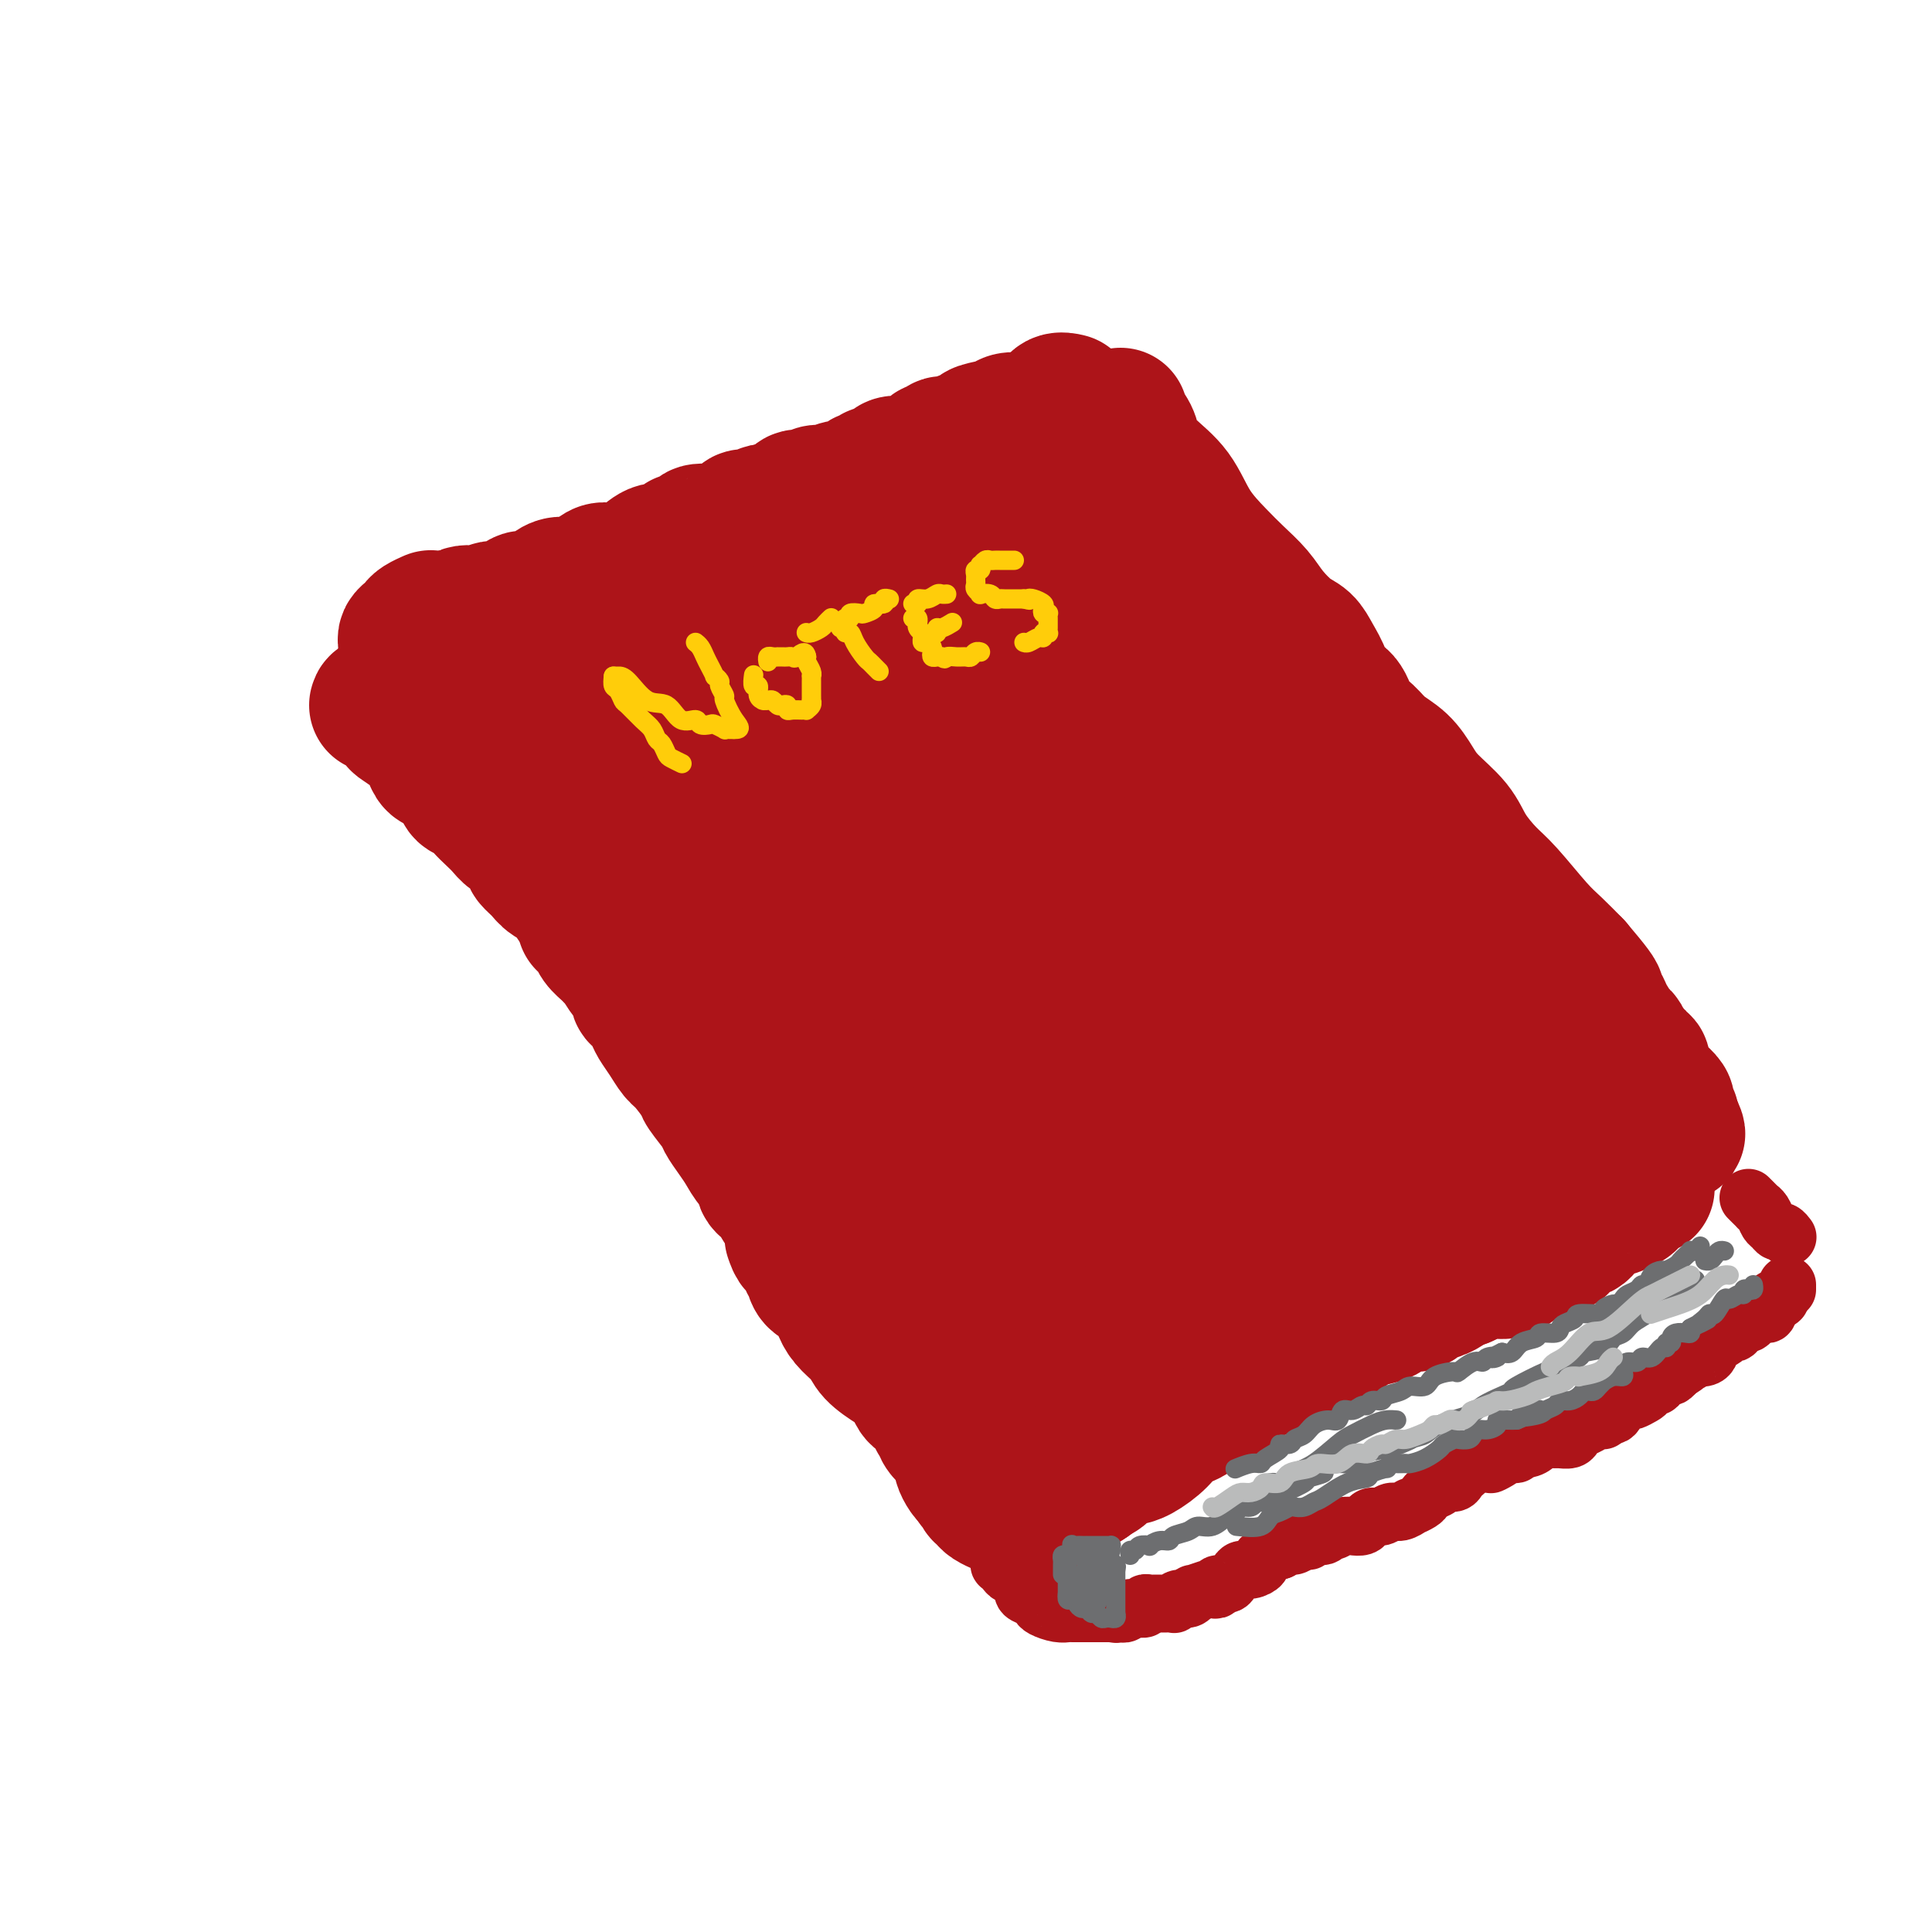 <svg viewBox='0 0 400 400' version='1.1' xmlns='http://www.w3.org/2000/svg' xmlns:xlink='http://www.w3.org/1999/xlink'><g fill='none' stroke='rgb(173,20,25)' stroke-width='28' stroke-linecap='round' stroke-linejoin='round'><path d='M78,146c0.085,-0.328 0.169,-0.657 1,0c0.831,0.657 2.407,2.299 3,3c0.593,0.701 0.202,0.462 1,1c0.798,0.538 2.785,1.852 4,3c1.215,1.148 1.659,2.129 2,3c0.341,0.871 0.581,1.633 1,2c0.419,0.367 1.018,0.339 2,1c0.982,0.661 2.346,2.011 3,3c0.654,0.989 0.598,1.616 1,2c0.402,0.384 1.261,0.526 2,1c0.739,0.474 1.357,1.282 2,2c0.643,0.718 1.311,1.348 2,2c0.689,0.652 1.398,1.326 2,2c0.602,0.674 1.096,1.349 2,2c0.904,0.651 2.219,1.277 3,2c0.781,0.723 1.027,1.542 1,2c-0.027,0.458 -0.328,0.554 0,1c0.328,0.446 1.286,1.242 2,2c0.714,0.758 1.183,1.477 2,2c0.817,0.523 1.980,0.849 3,2c1.020,1.151 1.897,3.127 3,4c1.103,0.873 2.434,0.643 3,1c0.566,0.357 0.368,1.302 1,2c0.632,0.698 2.093,1.149 3,2c0.907,0.851 1.259,2.100 2,3c0.741,0.900 1.870,1.450 3,2'/><path d='M132,198c8.778,8.729 3.723,4.551 2,3c-1.723,-1.551 -0.114,-0.475 1,1c1.114,1.475 1.734,3.347 2,4c0.266,0.653 0.177,0.085 1,1c0.823,0.915 2.556,3.313 3,4c0.444,0.687 -0.403,-0.336 0,0c0.403,0.336 2.055,2.030 3,3c0.945,0.970 1.183,1.216 2,2c0.817,0.784 2.211,2.107 3,3c0.789,0.893 0.971,1.356 1,2c0.029,0.644 -0.094,1.470 0,2c0.094,0.530 0.406,0.766 1,1c0.594,0.234 1.472,0.466 2,1c0.528,0.534 0.708,1.369 1,2c0.292,0.631 0.698,1.059 1,2c0.302,0.941 0.501,2.397 1,3c0.499,0.603 1.300,0.354 2,1c0.700,0.646 1.300,2.186 2,3c0.700,0.814 1.501,0.903 2,1c0.499,0.097 0.697,0.202 1,1c0.303,0.798 0.711,2.289 1,3c0.289,0.711 0.458,0.642 1,1c0.542,0.358 1.457,1.144 2,2c0.543,0.856 0.716,1.784 1,2c0.284,0.216 0.680,-0.280 1,0c0.320,0.280 0.564,1.335 1,2c0.436,0.665 1.065,0.941 2,2c0.935,1.059 2.175,2.900 3,4c0.825,1.100 1.236,1.457 2,2c0.764,0.543 1.882,1.271 3,2'/><path d='M180,258c8.009,9.883 4.031,4.589 3,3c-1.031,-1.589 0.887,0.526 2,2c1.113,1.474 1.423,2.308 2,3c0.577,0.692 1.423,1.244 2,2c0.577,0.756 0.887,1.718 1,2c0.113,0.282 0.031,-0.116 0,0c-0.031,0.116 -0.009,0.748 0,1c0.009,0.252 0.004,0.126 0,0'/><path d='M84,138c0.000,-0.295 0.000,-0.590 0,-1c-0.000,-0.410 -0.001,-0.936 0,-1c0.001,-0.064 0.003,0.334 0,0c-0.003,-0.334 -0.012,-1.399 0,-2c0.012,-0.601 0.043,-0.738 0,-1c-0.043,-0.262 -0.162,-0.648 0,-1c0.162,-0.352 0.604,-0.669 1,-1c0.396,-0.331 0.745,-0.676 1,-1c0.255,-0.324 0.415,-0.626 1,-1c0.585,-0.374 1.596,-0.821 2,-1c0.404,-0.179 0.202,-0.089 0,0'/><path d='M93,130c0.310,-0.486 0.620,-0.972 1,-1c0.380,-0.028 0.828,0.401 1,0c0.172,-0.401 0.066,-1.632 1,-2c0.934,-0.368 2.906,0.126 4,0c1.094,-0.126 1.309,-0.874 2,-1c0.691,-0.126 1.858,0.370 3,0c1.142,-0.370 2.259,-1.606 3,-2c0.741,-0.394 1.106,0.054 2,0c0.894,-0.054 2.316,-0.609 3,-1c0.684,-0.391 0.630,-0.616 1,-1c0.370,-0.384 1.166,-0.925 2,-1c0.834,-0.075 1.708,0.316 3,0c1.292,-0.316 3.003,-1.340 4,-2c0.997,-0.660 1.281,-0.955 2,-1c0.719,-0.045 1.873,0.162 3,0c1.127,-0.162 2.228,-0.692 3,-1c0.772,-0.308 1.214,-0.393 2,-1c0.786,-0.607 1.917,-1.734 3,-2c1.083,-0.266 2.119,0.331 3,0c0.881,-0.331 1.609,-1.591 2,-2c0.391,-0.409 0.446,0.031 1,0c0.554,-0.031 1.605,-0.533 2,-1c0.395,-0.467 0.132,-0.900 1,-1c0.868,-0.100 2.865,0.132 4,0c1.135,-0.132 1.407,-0.627 2,-1c0.593,-0.373 1.507,-0.622 2,-1c0.493,-0.378 0.565,-0.885 1,-1c0.435,-0.115 1.232,0.161 2,0c0.768,-0.161 1.505,-0.760 2,-1c0.495,-0.240 0.747,-0.120 1,0'/><path d='M159,106c10.855,-3.973 4.992,-1.906 3,-1c-1.992,0.906 -0.112,0.650 1,0c1.112,-0.650 1.457,-1.695 2,-2c0.543,-0.305 1.286,0.129 2,0c0.714,-0.129 1.399,-0.822 2,-1c0.601,-0.178 1.117,0.158 2,0c0.883,-0.158 2.135,-0.812 3,-1c0.865,-0.188 1.345,0.089 2,0c0.655,-0.089 1.484,-0.545 2,-1c0.516,-0.455 0.720,-0.909 1,-1c0.280,-0.091 0.638,0.182 1,0c0.362,-0.182 0.730,-0.820 1,-1c0.270,-0.180 0.444,0.096 1,0c0.556,-0.096 1.496,-0.565 2,-1c0.504,-0.435 0.573,-0.837 1,-1c0.427,-0.163 1.214,-0.086 2,0c0.786,0.086 1.573,0.182 2,0c0.427,-0.182 0.496,-0.641 1,-1c0.504,-0.359 1.443,-0.618 2,-1c0.557,-0.382 0.730,-0.886 1,-1c0.270,-0.114 0.636,0.162 1,0c0.364,-0.162 0.726,-0.760 1,-1c0.274,-0.240 0.459,-0.120 1,0c0.541,0.120 1.437,0.239 2,0c0.563,-0.239 0.791,-0.837 1,-1c0.209,-0.163 0.397,0.110 1,0c0.603,-0.110 1.620,-0.604 2,-1c0.380,-0.396 0.122,-0.694 1,-1c0.878,-0.306 2.890,-0.621 4,-1c1.110,-0.379 1.317,-0.823 2,-1c0.683,-0.177 1.841,-0.089 3,0'/><path d='M212,87c8.781,-3.138 4.234,-1.482 3,-1c-1.234,0.482 0.844,-0.211 2,-1c1.156,-0.789 1.388,-1.674 2,-2c0.612,-0.326 1.603,-0.093 2,0c0.397,0.093 0.198,0.047 0,0'/><path d='M193,269c-0.104,0.270 -0.209,0.541 0,1c0.209,0.459 0.730,1.108 1,2c0.270,0.892 0.288,2.027 1,3c0.712,0.973 2.119,1.782 3,3c0.881,1.218 1.235,2.843 2,4c0.765,1.157 1.942,1.845 3,3c1.058,1.155 1.997,2.775 3,4c1.003,1.225 2.072,2.054 3,3c0.928,0.946 1.717,2.009 3,3c1.283,0.991 3.062,1.912 4,3c0.938,1.088 1.036,2.344 1,3c-0.036,0.656 -0.206,0.712 0,1c0.206,0.288 0.786,0.808 1,1c0.214,0.192 0.061,0.055 0,0c-0.061,-0.055 -0.031,-0.027 0,0'/><path d='M224,307c0.359,0.097 0.718,0.194 1,0c0.282,-0.194 0.486,-0.680 1,-1c0.514,-0.320 1.338,-0.473 2,-1c0.662,-0.527 1.162,-1.429 2,-2c0.838,-0.571 2.015,-0.810 3,-1c0.985,-0.190 1.777,-0.331 3,-1c1.223,-0.669 2.876,-1.866 4,-3c1.124,-1.134 1.720,-2.206 3,-3c1.280,-0.794 3.245,-1.311 4,-2c0.755,-0.689 0.298,-1.550 1,-2c0.702,-0.450 2.561,-0.488 4,-1c1.439,-0.512 2.457,-1.499 3,-2c0.543,-0.501 0.610,-0.515 1,-1c0.390,-0.485 1.103,-1.441 2,-2c0.897,-0.559 1.977,-0.720 3,-1c1.023,-0.280 1.989,-0.678 3,-1c1.011,-0.322 2.066,-0.568 3,-1c0.934,-0.432 1.748,-1.051 3,-2c1.252,-0.949 2.943,-2.230 4,-3c1.057,-0.770 1.479,-1.031 2,-1c0.521,0.031 1.139,0.354 2,0c0.861,-0.354 1.963,-1.385 3,-2c1.037,-0.615 2.008,-0.813 3,-1c0.992,-0.187 2.004,-0.361 3,-1c0.996,-0.639 1.974,-1.742 3,-2c1.026,-0.258 2.099,0.330 3,0c0.901,-0.330 1.628,-1.577 2,-2c0.372,-0.423 0.388,-0.021 1,0c0.612,0.021 1.819,-0.341 3,-1c1.181,-0.659 2.338,-1.617 3,-2c0.662,-0.383 0.831,-0.192 1,0'/><path d='M303,265c7.259,-3.262 2.907,-1.417 2,-1c-0.907,0.417 1.631,-0.595 3,-1c1.369,-0.405 1.570,-0.204 2,0c0.430,0.204 1.089,0.409 2,0c0.911,-0.409 2.075,-1.434 3,-2c0.925,-0.566 1.609,-0.674 2,-1c0.391,-0.326 0.487,-0.872 1,-1c0.513,-0.128 1.444,0.160 2,0c0.556,-0.160 0.739,-0.769 1,-1c0.261,-0.231 0.602,-0.085 1,0c0.398,0.085 0.854,0.108 1,0c0.146,-0.108 -0.019,-0.347 0,-1c0.019,-0.653 0.222,-1.719 1,-2c0.778,-0.281 2.131,0.222 3,0c0.869,-0.222 1.255,-1.169 2,-2c0.745,-0.831 1.849,-1.546 3,-2c1.151,-0.454 2.350,-0.646 3,-1c0.650,-0.354 0.751,-0.869 1,-1c0.249,-0.131 0.645,0.123 1,0c0.355,-0.123 0.670,-0.621 1,-1c0.330,-0.379 0.677,-0.637 1,-1c0.323,-0.363 0.623,-0.829 1,-1c0.377,-0.171 0.832,-0.046 1,0c0.168,0.046 0.048,0.013 0,0c-0.048,-0.013 -0.024,-0.007 0,0'/><path d='M232,86c-0.211,0.149 -0.423,0.298 0,1c0.423,0.702 1.479,1.957 2,3c0.521,1.043 0.505,1.875 1,3c0.495,1.125 1.499,2.544 3,4c1.501,1.456 3.497,2.948 5,5c1.503,2.052 2.512,4.663 4,7c1.488,2.337 3.455,4.402 5,6c1.545,1.598 2.669,2.731 4,4c1.331,1.269 2.870,2.674 4,4c1.130,1.326 1.851,2.574 3,4c1.149,1.426 2.726,3.029 4,4c1.274,0.971 2.246,1.308 3,2c0.754,0.692 1.289,1.739 2,3c0.711,1.261 1.597,2.735 2,4c0.403,1.265 0.322,2.320 1,3c0.678,0.680 2.113,0.985 3,2c0.887,1.015 1.224,2.739 2,4c0.776,1.261 1.990,2.058 3,3c1.010,0.942 1.814,2.029 3,3c1.186,0.971 2.753,1.826 4,3c1.247,1.174 2.175,2.667 3,4c0.825,1.333 1.548,2.506 3,4c1.452,1.494 3.634,3.310 5,5c1.366,1.690 1.915,3.256 3,5c1.085,1.744 2.705,3.666 4,5c1.295,1.334 2.265,2.079 4,4c1.735,1.921 4.236,5.017 6,7c1.764,1.983 2.790,2.852 4,4c1.210,1.148 2.605,2.574 4,4'/><path d='M326,200c8.252,9.646 3.381,5.261 2,4c-1.381,-1.261 0.729,0.603 2,2c1.271,1.397 1.702,2.329 2,3c0.298,0.671 0.462,1.083 1,2c0.538,0.917 1.449,2.341 2,3c0.551,0.659 0.740,0.554 1,1c0.260,0.446 0.590,1.444 1,2c0.410,0.556 0.898,0.670 1,1c0.102,0.330 -0.183,0.876 0,1c0.183,0.124 0.832,-0.174 1,0c0.168,0.174 -0.147,0.820 0,1c0.147,0.180 0.756,-0.107 1,0c0.244,0.107 0.124,0.609 0,1c-0.124,0.391 -0.250,0.672 0,1c0.250,0.328 0.876,0.704 1,1c0.124,0.296 -0.255,0.513 0,1c0.255,0.487 1.144,1.244 2,2c0.856,0.756 1.680,1.512 2,2c0.320,0.488 0.137,0.708 0,1c-0.137,0.292 -0.229,0.656 0,1c0.229,0.344 0.780,0.670 1,1c0.220,0.330 0.110,0.665 0,1'/><path d='M346,232c2.949,5.156 0.321,2.047 -1,1c-1.321,-1.047 -1.333,-0.033 -3,1c-1.667,1.033 -4.987,2.086 -7,3c-2.013,0.914 -2.718,1.690 -3,2c-0.282,0.310 -0.141,0.155 0,0'/><path d='M107,136c0.383,0.000 0.767,0.000 1,0c0.233,-0.000 0.317,-0.001 1,0c0.683,0.001 1.966,0.003 3,0c1.034,-0.003 1.818,-0.013 3,0c1.182,0.013 2.760,0.047 5,0c2.240,-0.047 5.140,-0.176 7,-1c1.860,-0.824 2.681,-2.343 4,-3c1.319,-0.657 3.138,-0.454 5,-1c1.862,-0.546 3.768,-1.843 5,-3c1.232,-1.157 1.791,-2.174 4,-3c2.209,-0.826 6.067,-1.461 9,-2c2.933,-0.539 4.939,-0.981 7,-2c2.061,-1.019 4.175,-2.616 6,-3c1.825,-0.384 3.359,0.444 5,0c1.641,-0.444 3.387,-2.160 5,-3c1.613,-0.840 3.091,-0.802 5,-1c1.909,-0.198 4.247,-0.630 6,-1c1.753,-0.370 2.921,-0.677 4,-1c1.079,-0.323 2.071,-0.663 3,-1c0.929,-0.337 1.796,-0.672 4,-1c2.204,-0.328 5.745,-0.649 7,-1c1.255,-0.351 0.225,-0.734 1,-1c0.775,-0.266 3.357,-0.417 5,-1c1.643,-0.583 2.348,-1.600 3,-2c0.652,-0.400 1.253,-0.185 2,0c0.747,0.185 1.642,0.338 3,0c1.358,-0.338 3.179,-1.169 5,-2'/><path d='M225,103c13.556,-3.867 7.444,-2.533 5,-2c-2.444,0.533 -1.222,0.267 0,0'/><path d='M227,106c0.974,0.786 1.949,1.572 3,3c1.051,1.428 2.179,3.499 3,5c0.821,1.501 1.336,2.432 2,4c0.664,1.568 1.477,3.773 3,6c1.523,2.227 3.757,4.475 5,6c1.243,1.525 1.494,2.328 2,4c0.506,1.672 1.267,4.213 2,6c0.733,1.787 1.436,2.819 3,5c1.564,2.181 3.987,5.510 6,8c2.013,2.490 3.615,4.139 5,6c1.385,1.861 2.553,3.932 4,6c1.447,2.068 3.174,4.132 5,6c1.826,1.868 3.751,3.541 5,5c1.249,1.459 1.823,2.705 3,4c1.177,1.295 2.958,2.639 4,4c1.042,1.361 1.343,2.739 2,4c0.657,1.261 1.668,2.406 3,4c1.332,1.594 2.986,3.638 4,5c1.014,1.362 1.388,2.041 2,3c0.612,0.959 1.463,2.197 3,4c1.537,1.803 3.760,4.172 5,6c1.240,1.828 1.498,3.115 2,4c0.502,0.885 1.249,1.369 2,2c0.751,0.631 1.507,1.411 2,2c0.493,0.589 0.724,0.989 1,1c0.276,0.011 0.599,-0.367 1,0c0.401,0.367 0.881,1.480 1,2c0.119,0.520 -0.123,0.449 0,1c0.123,0.551 0.610,1.725 1,2c0.390,0.275 0.683,-0.350 1,0c0.317,0.350 0.659,1.675 1,3'/><path d='M313,227c9.907,13.050 3.174,4.674 1,2c-2.174,-2.674 0.211,0.355 1,2c0.789,1.645 -0.019,1.905 0,2c0.019,0.095 0.866,0.025 1,0c0.134,-0.025 -0.444,-0.006 -1,0c-0.556,0.006 -1.091,-0.003 -1,0c0.091,0.003 0.809,0.018 0,0c-0.809,-0.018 -3.144,-0.069 -4,0c-0.856,0.069 -0.233,0.258 -1,0c-0.767,-0.258 -2.926,-0.961 -4,-2c-1.074,-1.039 -1.065,-2.413 -2,-4c-0.935,-1.587 -2.813,-3.388 -5,-6c-2.187,-2.612 -4.682,-6.035 -8,-9c-3.318,-2.965 -7.458,-5.472 -11,-8c-3.542,-2.528 -6.485,-5.078 -9,-8c-2.515,-2.922 -4.601,-6.218 -7,-9c-2.399,-2.782 -5.110,-5.051 -7,-7c-1.890,-1.949 -2.960,-3.577 -4,-5c-1.040,-1.423 -2.049,-2.641 -3,-4c-0.951,-1.359 -1.844,-2.859 -3,-5c-1.156,-2.141 -2.575,-4.922 -4,-7c-1.425,-2.078 -2.856,-3.454 -4,-5c-1.144,-1.546 -2.000,-3.262 -3,-5c-1.000,-1.738 -2.143,-3.496 -3,-5c-0.857,-1.504 -1.429,-2.752 -2,-4'/><path d='M230,140c-3.768,-5.517 -3.687,-3.811 -4,-4c-0.313,-0.189 -1.019,-2.275 -2,-4c-0.981,-1.725 -2.235,-3.089 -3,-4c-0.765,-0.911 -1.039,-1.369 -2,-3c-0.961,-1.631 -2.607,-4.436 -4,-6c-1.393,-1.564 -2.532,-1.887 -3,-2c-0.468,-0.113 -0.266,-0.017 -1,-1c-0.734,-0.983 -2.406,-3.045 -4,-4c-1.594,-0.955 -3.110,-0.803 -4,-1c-0.890,-0.197 -1.153,-0.743 -2,-1c-0.847,-0.257 -2.279,-0.226 -3,0c-0.721,0.226 -0.730,0.648 -1,1c-0.270,0.352 -0.799,0.634 -1,1c-0.201,0.366 -0.074,0.817 0,1c0.074,0.183 0.094,0.100 0,1c-0.094,0.900 -0.303,2.784 0,4c0.303,1.216 1.119,1.763 2,3c0.881,1.237 1.827,3.163 3,5c1.173,1.837 2.574,3.584 4,5c1.426,1.416 2.875,2.501 5,5c2.125,2.499 4.924,6.413 7,9c2.076,2.587 3.430,3.848 5,6c1.570,2.152 3.355,5.197 5,8c1.645,2.803 3.148,5.366 5,8c1.852,2.634 4.051,5.339 6,8c1.949,2.661 3.647,5.277 5,8c1.353,2.723 2.360,5.553 4,8c1.640,2.447 3.914,4.512 6,7c2.086,2.488 3.985,5.401 6,8c2.015,2.599 4.147,4.886 6,7c1.853,2.114 3.426,4.057 5,6'/><path d='M270,219c11.696,15.515 6.437,7.803 5,6c-1.437,-1.803 0.949,2.305 3,5c2.051,2.695 3.768,3.979 5,5c1.232,1.021 1.978,1.780 3,3c1.022,1.220 2.320,2.902 3,4c0.680,1.098 0.741,1.614 1,2c0.259,0.386 0.715,0.644 1,1c0.285,0.356 0.398,0.812 0,1c-0.398,0.188 -1.306,0.108 -2,0c-0.694,-0.108 -1.174,-0.242 -2,-1c-0.826,-0.758 -1.998,-2.138 -5,-4c-3.002,-1.862 -7.835,-4.205 -10,-5c-2.165,-0.795 -1.663,-0.040 -3,0c-1.337,0.040 -4.512,-0.634 -7,-3c-2.488,-2.366 -4.289,-6.424 -6,-9c-1.711,-2.576 -3.331,-3.672 -5,-6c-1.669,-2.328 -3.386,-5.889 -4,-7c-0.614,-1.111 -0.123,0.228 0,0c0.123,-0.228 -0.121,-2.023 0,-3c0.121,-0.977 0.606,-1.136 0,-2c-0.606,-0.864 -2.303,-2.432 -4,-4'/><path d='M243,202c-3.674,-5.659 -3.358,-4.308 -4,-5c-0.642,-0.692 -2.242,-3.427 -3,-5c-0.758,-1.573 -0.672,-1.982 -2,-4c-1.328,-2.018 -4.068,-5.644 -6,-8c-1.932,-2.356 -3.055,-3.441 -4,-4c-0.945,-0.559 -1.711,-0.590 -2,-1c-0.289,-0.410 -0.101,-1.197 -1,-2c-0.899,-0.803 -2.886,-1.621 -4,-2c-1.114,-0.379 -1.354,-0.318 -2,-1c-0.646,-0.682 -1.697,-2.106 -3,-3c-1.303,-0.894 -2.859,-1.257 -4,-2c-1.141,-0.743 -1.868,-1.866 -3,-3c-1.132,-1.134 -2.671,-2.277 -4,-3c-1.329,-0.723 -2.449,-1.024 -3,-1c-0.551,0.024 -0.535,0.372 -1,0c-0.465,-0.372 -1.413,-1.465 -2,-2c-0.587,-0.535 -0.812,-0.511 -1,-1c-0.188,-0.489 -0.337,-1.492 -1,-2c-0.663,-0.508 -1.840,-0.521 -3,-1c-1.160,-0.479 -2.305,-1.425 -3,-2c-0.695,-0.575 -0.941,-0.780 -2,-1c-1.059,-0.220 -2.932,-0.454 -4,-1c-1.068,-0.546 -1.330,-1.402 -2,-2c-0.670,-0.598 -1.746,-0.937 -3,-1c-1.254,-0.063 -2.684,0.151 -4,0c-1.316,-0.151 -2.518,-0.668 -4,-1c-1.482,-0.332 -3.242,-0.481 -5,-1c-1.758,-0.519 -3.512,-1.409 -5,-2c-1.488,-0.591 -2.711,-0.883 -4,-1c-1.289,-0.117 -2.645,-0.058 -4,0'/><path d='M150,140c-4.648,-0.749 -3.267,-0.121 -3,0c0.267,0.121 -0.578,-0.265 -1,0c-0.422,0.265 -0.420,1.182 -1,2c-0.580,0.818 -1.743,1.536 -2,2c-0.257,0.464 0.390,0.673 0,1c-0.390,0.327 -1.819,0.770 -2,1c-0.181,0.230 0.886,0.246 0,1c-0.886,0.754 -3.726,2.246 -5,3c-1.274,0.754 -0.982,0.769 -1,1c-0.018,0.231 -0.347,0.678 -1,1c-0.653,0.322 -1.629,0.520 -2,1c-0.371,0.480 -0.138,1.241 0,2c0.138,0.759 0.181,1.514 0,2c-0.181,0.486 -0.584,0.701 -1,1c-0.416,0.299 -0.844,0.683 -1,1c-0.156,0.317 -0.041,0.568 0,1c0.041,0.432 0.007,1.044 0,2c-0.007,0.956 0.012,2.257 0,3c-0.012,0.743 -0.056,0.930 0,2c0.056,1.070 0.210,3.023 0,4c-0.210,0.977 -0.785,0.976 0,3c0.785,2.024 2.929,6.071 5,9c2.071,2.929 4.070,4.740 6,7c1.930,2.260 3.791,4.967 6,7c2.209,2.033 4.767,3.390 7,5c2.233,1.610 4.140,3.472 6,5c1.860,1.528 3.674,2.722 5,4c1.326,1.278 2.163,2.639 3,4'/><path d='M168,215c4.073,3.710 3.757,3.986 4,5c0.243,1.014 1.045,2.768 2,4c0.955,1.232 2.062,1.943 3,3c0.938,1.057 1.707,2.460 3,4c1.293,1.540 3.108,3.218 5,5c1.892,1.782 3.859,3.670 5,5c1.141,1.330 1.457,2.104 2,3c0.543,0.896 1.315,1.916 2,3c0.685,1.084 1.283,2.232 2,3c0.717,0.768 1.552,1.154 2,2c0.448,0.846 0.509,2.151 1,3c0.491,0.849 1.411,1.241 2,2c0.589,0.759 0.847,1.883 1,3c0.153,1.117 0.203,2.225 1,3c0.797,0.775 2.343,1.216 3,2c0.657,0.784 0.424,1.911 1,3c0.576,1.089 1.960,2.138 3,3c1.040,0.862 1.736,1.535 2,2c0.264,0.465 0.096,0.721 0,1c-0.096,0.279 -0.120,0.581 0,1c0.120,0.419 0.383,0.953 1,1c0.617,0.047 1.589,-0.394 2,0c0.411,0.394 0.261,1.624 1,2c0.739,0.376 2.366,-0.101 4,0c1.634,0.101 3.273,0.780 5,1c1.727,0.220 3.542,-0.018 5,0c1.458,0.018 2.559,0.291 4,0c1.441,-0.291 3.220,-1.145 5,-2'/><path d='M239,277c2.288,-0.473 1.008,-0.654 1,-1c-0.008,-0.346 1.258,-0.855 2,-1c0.742,-0.145 0.962,0.074 1,0c0.038,-0.074 -0.104,-0.443 1,-2c1.104,-1.557 3.455,-4.304 5,-5c1.545,-0.696 2.286,0.657 4,0c1.714,-0.657 4.402,-3.324 6,-5c1.598,-1.676 2.108,-2.361 3,-3c0.892,-0.639 2.167,-1.231 3,-2c0.833,-0.769 1.222,-1.713 2,-2c0.778,-0.287 1.943,0.085 3,-1c1.057,-1.085 2.004,-3.625 3,-5c0.996,-1.375 2.039,-1.584 3,-2c0.961,-0.416 1.838,-1.038 3,-2c1.162,-0.962 2.608,-2.264 4,-3c1.392,-0.736 2.729,-0.905 4,-2c1.271,-1.095 2.477,-3.115 4,-4c1.523,-0.885 3.364,-0.633 5,-1c1.636,-0.367 3.065,-1.351 4,-2c0.935,-0.649 1.374,-0.962 2,-1c0.626,-0.038 1.440,0.201 2,0c0.560,-0.201 0.866,-0.840 1,-1c0.134,-0.160 0.097,0.159 0,0c-0.097,-0.159 -0.255,-0.797 0,-1c0.255,-0.203 0.924,0.028 1,0c0.076,-0.028 -0.441,-0.315 -1,0c-0.559,0.315 -1.160,1.233 -2,2c-0.840,0.767 -1.920,1.384 -3,2'/><path d='M300,235c-1.380,1.248 -1.829,2.367 -4,4c-2.171,1.633 -6.065,3.781 -9,6c-2.935,2.219 -4.911,4.508 -7,6c-2.089,1.492 -4.290,2.186 -8,4c-3.710,1.814 -8.929,4.748 -11,6c-2.071,1.252 -0.995,0.821 -2,1c-1.005,0.179 -4.090,0.967 -7,2c-2.910,1.033 -5.643,2.309 -8,3c-2.357,0.691 -4.337,0.796 -6,1c-1.663,0.204 -3.009,0.505 -4,1c-0.991,0.495 -1.628,1.183 -2,1c-0.372,-0.183 -0.481,-1.239 0,-2c0.481,-0.761 1.551,-1.229 2,-2c0.449,-0.771 0.276,-1.845 1,-4c0.724,-2.155 2.345,-5.393 4,-8c1.655,-2.607 3.343,-4.585 6,-7c2.657,-2.415 6.281,-5.267 10,-8c3.719,-2.733 7.532,-5.348 10,-8c2.468,-2.652 3.590,-5.341 5,-7c1.410,-1.659 3.109,-2.288 4,-3c0.891,-0.712 0.976,-1.507 1,-2c0.024,-0.493 -0.012,-0.685 0,-1c0.012,-0.315 0.074,-0.754 0,-1c-0.074,-0.246 -0.282,-0.298 -1,0c-0.718,0.298 -1.945,0.946 -4,2c-2.055,1.054 -4.938,2.515 -9,4c-4.062,1.485 -9.303,2.996 -14,5c-4.697,2.004 -8.848,4.502 -13,7'/><path d='M234,235c-7.489,3.206 -5.713,2.721 -6,3c-0.287,0.279 -2.639,1.321 -4,2c-1.361,0.679 -1.730,0.995 -2,1c-0.270,0.005 -0.439,-0.301 0,-1c0.439,-0.699 1.487,-1.792 2,-3c0.513,-1.208 0.490,-2.532 2,-6c1.510,-3.468 4.553,-9.081 6,-12c1.447,-2.919 1.300,-3.146 2,-5c0.700,-1.854 2.248,-5.336 3,-7c0.752,-1.664 0.708,-1.510 1,-2c0.292,-0.490 0.919,-1.625 1,-2c0.081,-0.375 -0.384,0.009 -2,0c-1.616,-0.009 -4.383,-0.413 -8,0c-3.617,0.413 -8.084,1.641 -13,2c-4.916,0.359 -10.281,-0.153 -15,1c-4.719,1.153 -8.792,3.969 -11,5c-2.208,1.031 -2.551,0.276 -3,0c-0.449,-0.276 -1.003,-0.074 -1,0c0.003,0.074 0.562,0.021 1,0c0.438,-0.021 0.755,-0.008 2,-1c1.245,-0.992 3.419,-2.987 5,-5c1.581,-2.013 2.571,-4.044 4,-6c1.429,-1.956 3.298,-3.836 5,-6c1.702,-2.164 3.236,-4.613 4,-7c0.764,-2.387 0.757,-4.711 1,-7c0.243,-2.289 0.735,-4.541 1,-6c0.265,-1.459 0.302,-2.124 0,-3c-0.302,-0.876 -0.943,-1.965 -2,-3c-1.057,-1.035 -2.528,-2.018 -4,-3'/><path d='M203,164c-1.881,-1.108 -3.583,-0.877 -5,-1c-1.417,-0.123 -2.551,-0.601 -4,-1c-1.449,-0.399 -3.215,-0.720 -4,-1c-0.785,-0.280 -0.590,-0.519 -2,-2c-1.410,-1.481 -4.423,-4.204 -6,-6c-1.577,-1.796 -1.716,-2.663 -3,-4c-1.284,-1.337 -3.714,-3.143 -6,-5c-2.286,-1.857 -4.427,-3.766 -6,-5c-1.573,-1.234 -2.576,-1.795 -4,-3c-1.424,-1.205 -3.267,-3.055 -5,-4c-1.733,-0.945 -3.356,-0.985 -5,-1c-1.644,-0.015 -3.310,-0.005 -6,0c-2.690,0.005 -6.405,0.005 -9,0c-2.595,-0.005 -4.071,-0.016 -5,0c-0.929,0.016 -1.310,0.060 -2,0c-0.690,-0.060 -1.690,-0.225 -2,0c-0.310,0.225 0.069,0.839 0,1c-0.069,0.161 -0.587,-0.130 -1,0c-0.413,0.130 -0.723,0.680 -1,1c-0.277,0.320 -0.522,0.411 -1,1c-0.478,0.589 -1.188,1.676 -2,2c-0.812,0.324 -1.727,-0.115 -2,0c-0.273,0.115 0.097,0.785 0,1c-0.097,0.215 -0.661,-0.024 -1,0c-0.339,0.024 -0.455,0.313 -1,1c-0.545,0.687 -1.520,1.773 -2,2c-0.480,0.227 -0.466,-0.403 -1,0c-0.534,0.403 -1.617,1.840 -2,3c-0.383,1.160 -0.065,2.043 0,3c0.065,0.957 -0.124,1.988 0,3c0.124,1.012 0.562,2.006 1,3'/><path d='M116,152c0.332,1.542 0.662,0.898 1,1c0.338,0.102 0.684,0.950 1,2c0.316,1.050 0.601,2.304 1,3c0.399,0.696 0.911,0.836 1,1c0.089,0.164 -0.243,0.351 0,1c0.243,0.649 1.063,1.758 2,3c0.937,1.242 1.990,2.616 3,4c1.010,1.384 1.976,2.778 3,4c1.024,1.222 2.105,2.271 4,4c1.895,1.729 4.604,4.139 7,6c2.396,1.861 4.481,3.175 7,5c2.519,1.825 5.474,4.161 9,6c3.526,1.839 7.625,3.182 10,5c2.375,1.818 3.028,4.113 4,5c0.972,0.887 2.264,0.368 3,1c0.736,0.632 0.916,2.416 1,3c0.084,0.584 0.071,-0.030 0,0c-0.071,0.030 -0.202,0.706 0,0c0.202,-0.706 0.737,-2.793 1,-5c0.263,-2.207 0.254,-4.533 0,-8c-0.254,-3.467 -0.755,-8.074 -2,-12c-1.245,-3.926 -3.236,-7.170 -5,-11c-1.764,-3.830 -3.301,-8.247 -6,-12c-2.699,-3.753 -6.558,-6.841 -10,-10c-3.442,-3.159 -6.465,-6.389 -8,-8c-1.535,-1.611 -1.581,-1.603 -2,-2c-0.419,-0.397 -1.209,-1.198 -2,-2'/><path d='M139,136c-3.133,-3.564 0.035,-1.473 3,0c2.965,1.473 5.726,2.329 8,4c2.274,1.671 4.060,4.155 5,5c0.940,0.845 1.035,0.049 2,1c0.965,0.951 2.800,3.648 4,6c1.200,2.352 1.763,4.357 3,6c1.237,1.643 3.146,2.923 5,5c1.854,2.077 3.653,4.949 5,7c1.347,2.051 2.241,3.280 4,5c1.759,1.720 4.382,3.932 6,6c1.618,2.068 2.230,3.992 3,6c0.770,2.008 1.698,4.099 3,6c1.302,1.901 2.978,3.610 4,5c1.022,1.390 1.390,2.459 2,4c0.610,1.541 1.461,3.553 2,5c0.539,1.447 0.767,2.327 1,3c0.233,0.673 0.470,1.138 1,2c0.530,0.862 1.352,2.123 2,3c0.648,0.877 1.123,1.372 2,2c0.877,0.628 2.158,1.390 3,2c0.842,0.610 1.245,1.067 2,2c0.755,0.933 1.862,2.342 3,3c1.138,0.658 2.306,0.564 3,1c0.694,0.436 0.915,1.401 1,2c0.085,0.599 0.034,0.832 0,1c-0.034,0.168 -0.050,0.272 0,1c0.050,0.728 0.167,2.081 0,3c-0.167,0.919 -0.619,1.406 -1,2c-0.381,0.594 -0.690,1.297 -1,2'/><path d='M214,236c-0.149,1.937 -0.021,1.278 0,1c0.021,-0.278 -0.066,-0.176 0,0c0.066,0.176 0.284,0.424 -1,0c-1.284,-0.424 -4.071,-1.521 -5,-2c-0.929,-0.479 0.000,-0.339 -2,-2c-2.000,-1.661 -6.930,-5.123 -9,-7c-2.070,-1.877 -1.282,-2.168 -2,-3c-0.718,-0.832 -2.944,-2.203 -6,-7c-3.056,-4.797 -6.942,-13.020 -10,-18c-3.058,-4.980 -5.289,-6.718 -8,-10c-2.711,-3.282 -5.904,-8.109 -9,-12c-3.096,-3.891 -6.096,-6.846 -8,-9c-1.904,-2.154 -2.713,-3.505 -4,-5c-1.287,-1.495 -3.053,-3.133 -4,-4c-0.947,-0.867 -1.075,-0.963 -1,-1c0.075,-0.037 0.352,-0.017 0,0c-0.352,0.017 -1.332,0.030 -2,0c-0.668,-0.030 -1.023,-0.102 -1,0c0.023,0.102 0.422,0.379 -1,0c-1.422,-0.379 -4.667,-1.413 -6,-2c-1.333,-0.587 -0.755,-0.726 -1,-1c-0.245,-0.274 -1.313,-0.682 -2,-1c-0.687,-0.318 -0.993,-0.547 0,0c0.993,0.547 3.284,1.871 6,3c2.716,1.129 5.858,2.065 9,3'/><path d='M147,159c4.006,1.503 6.520,2.261 10,3c3.480,0.739 7.926,1.460 11,2c3.074,0.540 4.775,0.900 8,0c3.225,-0.900 7.974,-3.058 11,-6c3.026,-2.942 4.328,-6.666 5,-8c0.672,-1.334 0.716,-0.278 1,-1c0.284,-0.722 0.810,-3.220 1,-4c0.190,-0.780 0.044,0.160 0,0c-0.044,-0.160 0.015,-1.419 0,-2c-0.015,-0.581 -0.106,-0.484 0,-1c0.106,-0.516 0.407,-1.644 1,-2c0.593,-0.356 1.479,0.060 2,0c0.521,-0.060 0.677,-0.596 1,-1c0.323,-0.404 0.814,-0.675 1,-1c0.186,-0.325 0.065,-0.702 0,-1c-0.065,-0.298 -0.076,-0.516 0,-1c0.076,-0.484 0.240,-1.233 0,-2c-0.240,-0.767 -0.883,-1.550 -1,-2c-0.117,-0.450 0.294,-0.565 0,-1c-0.294,-0.435 -1.292,-1.188 -3,-2c-1.708,-0.812 -4.125,-1.683 -5,-2c-0.875,-0.317 -0.210,-0.079 -1,0c-0.790,0.079 -3.037,-0.002 -4,0c-0.963,0.002 -0.642,0.087 -1,0c-0.358,-0.087 -1.396,-0.346 -2,0c-0.604,0.346 -0.775,1.297 -1,2c-0.225,0.703 -0.505,1.158 -1,2c-0.495,0.842 -1.205,2.071 -2,3c-0.795,0.929 -1.676,1.558 -2,2c-0.324,0.442 -0.093,0.698 0,1c0.093,0.302 0.046,0.651 0,1'/><path d='M176,138c-0.925,1.897 -0.236,1.139 0,1c0.236,-0.139 0.020,0.340 0,1c-0.020,0.660 0.156,1.501 0,2c-0.156,0.499 -0.642,0.654 0,3c0.642,2.346 2.413,6.882 3,9c0.587,2.118 -0.011,1.819 0,3c0.011,1.181 0.632,3.842 1,5c0.368,1.158 0.484,0.813 1,3c0.516,2.187 1.431,6.907 2,11c0.569,4.093 0.793,7.559 2,11c1.207,3.441 3.397,6.855 5,10c1.603,3.145 2.619,6.020 4,9c1.381,2.980 3.129,6.067 5,9c1.871,2.933 3.866,5.714 6,9c2.134,3.286 4.406,7.077 6,10c1.594,2.923 2.508,4.978 4,7c1.492,2.022 3.560,4.013 5,6c1.440,1.987 2.252,3.971 3,6c0.748,2.029 1.432,4.102 2,5c0.568,0.898 1.021,0.621 1,1c-0.021,0.379 -0.514,1.415 0,3c0.514,1.585 2.036,3.717 3,5c0.964,1.283 1.372,1.715 2,2c0.628,0.285 1.477,0.423 2,1c0.523,0.577 0.721,1.593 1,2c0.279,0.407 0.640,0.203 1,0'/><path d='M235,272c1.578,1.385 1.021,-0.154 1,-1c-0.021,-0.846 0.492,-0.999 1,-1c0.508,-0.001 1.012,0.152 1,0c-0.012,-0.152 -0.540,-0.608 0,-1c0.540,-0.392 2.146,-0.719 3,-1c0.854,-0.281 0.954,-0.517 2,-1c1.046,-0.483 3.038,-1.213 5,-2c1.962,-0.787 3.892,-1.632 6,-2c2.108,-0.368 4.392,-0.258 7,-1c2.608,-0.742 5.540,-2.335 8,-3c2.460,-0.665 4.448,-0.402 7,-1c2.552,-0.598 5.668,-2.055 8,-3c2.332,-0.945 3.882,-1.376 6,-2c2.118,-0.624 4.806,-1.439 6,-2c1.194,-0.561 0.895,-0.868 1,-1c0.105,-0.132 0.615,-0.091 1,0c0.385,0.091 0.646,0.231 1,0c0.354,-0.231 0.802,-0.832 1,-1c0.198,-0.168 0.147,0.099 1,0c0.853,-0.099 2.611,-0.562 4,-1c1.389,-0.438 2.411,-0.849 4,-1c1.589,-0.151 3.746,-0.040 5,0c1.254,0.040 1.607,0.011 2,0c0.393,-0.011 0.827,-0.003 1,0c0.173,0.003 0.087,0.002 0,0'/><path d='M121,191c0.786,0.672 1.572,1.344 2,2c0.428,0.656 0.498,1.296 1,2c0.502,0.704 1.434,1.473 2,2c0.566,0.527 0.764,0.814 1,1c0.236,0.186 0.510,0.272 1,1c0.490,0.728 1.196,2.100 2,3c0.804,0.900 1.706,1.329 2,2c0.294,0.671 -0.021,1.586 0,2c0.021,0.414 0.376,0.328 1,1c0.624,0.672 1.517,2.103 2,3c0.483,0.897 0.557,1.260 1,2c0.443,0.740 1.254,1.859 2,3c0.746,1.141 1.426,2.305 2,3c0.574,0.695 1.042,0.920 2,2c0.958,1.080 2.406,3.016 3,4c0.594,0.984 0.333,1.015 1,2c0.667,0.985 2.261,2.925 3,4c0.739,1.075 0.623,1.285 1,2c0.377,0.715 1.248,1.935 2,3c0.752,1.065 1.384,1.974 2,3c0.616,1.026 1.216,2.168 2,3c0.784,0.832 1.753,1.355 2,2c0.247,0.645 -0.229,1.412 0,2c0.229,0.588 1.164,0.995 2,2c0.836,1.005 1.575,2.606 2,3c0.425,0.394 0.537,-0.418 1,0c0.463,0.418 1.279,2.068 2,3c0.721,0.932 1.348,1.147 2,2c0.652,0.853 1.329,2.345 2,3c0.671,0.655 1.334,0.473 2,1c0.666,0.527 1.333,1.764 2,3'/><path d='M173,262c8.457,11.103 3.598,3.359 2,1c-1.598,-2.359 0.065,0.665 1,2c0.935,1.335 1.141,0.980 1,1c-0.141,0.020 -0.630,0.414 0,1c0.630,0.586 2.377,1.364 3,2c0.623,0.636 0.121,1.130 1,2c0.879,0.870 3.138,2.116 4,3c0.862,0.884 0.326,1.406 1,2c0.674,0.594 2.558,1.262 4,2c1.442,0.738 2.443,1.547 3,2c0.557,0.453 0.671,0.548 1,1c0.329,0.452 0.875,1.259 2,2c1.125,0.741 2.830,1.417 4,2c1.170,0.583 1.803,1.073 3,2c1.197,0.927 2.956,2.291 4,3c1.044,0.709 1.374,0.762 2,1c0.626,0.238 1.549,0.659 2,1c0.451,0.341 0.431,0.602 1,1c0.569,0.398 1.729,0.934 2,1c0.271,0.066 -0.345,-0.337 0,0c0.345,0.337 1.650,1.414 2,2c0.350,0.586 -0.256,0.682 0,1c0.256,0.318 1.375,0.857 2,1c0.625,0.143 0.755,-0.112 1,0c0.245,0.112 0.604,0.591 1,1c0.396,0.409 0.828,0.749 1,1c0.172,0.251 0.085,0.414 0,1c-0.085,0.586 -0.167,1.596 0,2c0.167,0.404 0.584,0.202 1,0'/><path d='M222,303c7.524,6.452 1.833,2.083 0,1c-1.833,-1.083 0.190,1.119 1,2c0.810,0.881 0.405,0.440 0,0'/><path d='M164,256c0.301,0.869 0.601,1.738 1,2c0.399,0.262 0.895,-0.082 1,0c0.105,0.082 -0.181,0.589 0,1c0.181,0.411 0.829,0.727 1,1c0.171,0.273 -0.134,0.502 0,1c0.134,0.498 0.706,1.263 1,2c0.294,0.737 0.309,1.446 1,2c0.691,0.554 2.056,0.952 3,2c0.944,1.048 1.467,2.746 2,4c0.533,1.254 1.078,2.065 2,3c0.922,0.935 2.222,1.993 3,3c0.778,1.007 1.034,1.961 2,3c0.966,1.039 2.643,2.161 4,3c1.357,0.839 2.396,1.394 3,2c0.604,0.606 0.775,1.261 1,2c0.225,0.739 0.505,1.561 1,2c0.495,0.439 1.205,0.496 2,1c0.795,0.504 1.676,1.455 2,2c0.324,0.545 0.091,0.685 0,1c-0.091,0.315 -0.040,0.804 0,1c0.040,0.196 0.070,0.099 0,0c-0.070,-0.099 -0.239,-0.200 0,0c0.239,0.200 0.886,0.700 1,1c0.114,0.300 -0.305,0.399 0,1c0.305,0.601 1.335,1.704 2,2c0.665,0.296 0.966,-0.215 1,0c0.034,0.215 -0.198,1.157 0,2c0.198,0.843 0.826,1.587 1,2c0.174,0.413 -0.107,0.496 0,1c0.107,0.504 0.602,1.430 1,2c0.398,0.570 0.699,0.785 1,1'/><path d='M201,306c1.327,2.405 1.143,1.418 1,1c-0.143,-0.418 -0.247,-0.267 0,0c0.247,0.267 0.844,0.650 1,1c0.156,0.350 -0.130,0.668 0,1c0.130,0.332 0.676,0.677 1,1c0.324,0.323 0.427,0.623 1,1c0.573,0.377 1.616,0.832 2,1c0.384,0.168 0.110,0.048 0,0c-0.110,-0.048 -0.055,-0.024 0,0'/><path d='M214,313c-0.008,0.338 -0.016,0.675 0,1c0.016,0.325 0.057,0.637 0,1c-0.057,0.363 -0.211,0.778 0,1c0.211,0.222 0.788,0.252 1,0c0.212,-0.252 0.061,-0.786 0,-1c-0.061,-0.214 -0.030,-0.107 0,0'/></g>
<g fill='none' stroke='rgb(173,20,25)' stroke-width='12' stroke-linecap='round' stroke-linejoin='round'><path d='M207,320c-0.000,0.331 -0.001,0.662 0,1c0.001,0.338 0.003,0.682 0,1c-0.003,0.318 -0.012,0.611 0,1c0.012,0.389 0.045,0.874 0,1c-0.045,0.126 -0.167,-0.106 0,0c0.167,0.106 0.623,0.549 1,1c0.377,0.451 0.675,0.908 1,1c0.325,0.092 0.675,-0.182 1,0c0.325,0.182 0.623,0.818 1,1c0.377,0.182 0.831,-0.092 1,0c0.169,0.092 0.052,0.549 0,1c-0.052,0.451 -0.039,0.894 0,1c0.039,0.106 0.103,-0.127 0,0c-0.103,0.127 -0.372,0.612 0,1c0.372,0.388 1.386,0.678 2,1c0.614,0.322 0.829,0.675 1,1c0.171,0.325 0.297,0.623 1,1c0.703,0.377 1.981,0.833 3,1c1.019,0.167 1.779,0.045 2,0c0.221,-0.045 -0.095,-0.012 0,0c0.095,0.012 0.603,0.003 1,0c0.397,-0.003 0.682,-0.001 1,0c0.318,0.001 0.668,0.000 1,0c0.332,-0.000 0.646,-0.000 1,0c0.354,0.000 0.749,0.000 1,0c0.251,-0.000 0.357,-0.000 1,0c0.643,0.000 1.821,0.000 3,0'/><path d='M230,334c2.273,0.308 0.455,0.079 0,0c-0.455,-0.079 0.452,-0.007 1,0c0.548,0.007 0.737,-0.051 1,0c0.263,0.051 0.600,0.211 1,0c0.400,-0.211 0.863,-0.792 1,-1c0.137,-0.208 -0.051,-0.042 0,0c0.051,0.042 0.342,-0.041 1,0c0.658,0.041 1.684,0.207 2,0c0.316,-0.207 -0.080,-0.788 0,-1c0.080,-0.212 0.634,-0.056 1,0c0.366,0.056 0.545,0.011 1,0c0.455,-0.011 1.186,0.012 2,0c0.814,-0.012 1.711,-0.060 2,0c0.289,0.060 -0.031,0.227 0,0c0.031,-0.227 0.411,-0.849 1,-1c0.589,-0.151 1.386,0.170 2,0c0.614,-0.170 1.044,-0.829 1,-1c-0.044,-0.171 -0.564,0.146 0,0c0.564,-0.146 2.210,-0.756 3,-1c0.790,-0.244 0.722,-0.121 1,0c0.278,0.121 0.901,0.240 1,0c0.099,-0.240 -0.325,-0.839 0,-1c0.325,-0.161 1.399,0.115 2,0c0.601,-0.115 0.729,-0.622 1,-1c0.271,-0.378 0.685,-0.626 1,-1c0.315,-0.374 0.531,-0.874 1,-1c0.469,-0.126 1.192,0.121 2,0c0.808,-0.121 1.701,-0.610 2,-1c0.299,-0.390 0.004,-0.682 0,-1c-0.004,-0.318 0.285,-0.662 1,-1c0.715,-0.338 1.858,-0.669 3,-1'/><path d='M265,321c1.589,-1.018 0.061,-0.061 0,0c-0.061,0.061 1.345,-0.772 2,-1c0.655,-0.228 0.561,0.150 1,0c0.439,-0.150 1.413,-0.829 2,-1c0.587,-0.171 0.786,0.165 1,0c0.214,-0.165 0.441,-0.833 1,-1c0.559,-0.167 1.448,0.165 2,0c0.552,-0.165 0.768,-0.828 1,-1c0.232,-0.172 0.482,0.147 1,0c0.518,-0.147 1.304,-0.762 2,-1c0.696,-0.238 1.303,-0.101 2,0c0.697,0.101 1.485,0.167 2,0c0.515,-0.167 0.756,-0.565 1,-1c0.244,-0.435 0.490,-0.905 1,-1c0.510,-0.095 1.284,0.186 2,0c0.716,-0.186 1.376,-0.837 2,-1c0.624,-0.163 1.214,0.164 2,0c0.786,-0.164 1.768,-0.817 2,-1c0.232,-0.183 -0.285,0.106 0,0c0.285,-0.106 1.371,-0.607 2,-1c0.629,-0.393 0.802,-0.679 1,-1c0.198,-0.321 0.420,-0.677 1,-1c0.580,-0.323 1.517,-0.611 2,-1c0.483,-0.389 0.511,-0.877 1,-1c0.489,-0.123 1.440,0.121 2,0c0.560,-0.121 0.730,-0.607 1,-1c0.270,-0.393 0.639,-0.693 1,-1c0.361,-0.307 0.712,-0.621 1,-1c0.288,-0.379 0.511,-0.823 1,-1c0.489,-0.177 1.245,-0.089 2,0'/><path d='M307,303c6.913,-2.741 3.196,-0.595 2,0c-1.196,0.595 0.130,-0.362 1,-1c0.870,-0.638 1.284,-0.958 2,-1c0.716,-0.042 1.734,0.195 2,0c0.266,-0.195 -0.219,-0.823 0,-1c0.219,-0.177 1.143,0.096 2,0c0.857,-0.096 1.648,-0.561 2,-1c0.352,-0.439 0.266,-0.853 1,-1c0.734,-0.147 2.290,-0.028 3,0c0.710,0.028 0.574,-0.034 1,0c0.426,0.034 1.413,0.163 2,0c0.587,-0.163 0.774,-0.617 1,-1c0.226,-0.383 0.489,-0.695 1,-1c0.511,-0.305 1.268,-0.602 2,-1c0.732,-0.398 1.439,-0.898 2,-1c0.561,-0.102 0.976,0.193 1,0c0.024,-0.193 -0.344,-0.875 0,-1c0.344,-0.125 1.401,0.307 2,0c0.599,-0.307 0.741,-1.353 1,-2c0.259,-0.647 0.634,-0.894 1,-1c0.366,-0.106 0.723,-0.071 1,0c0.277,0.071 0.474,0.177 1,0c0.526,-0.177 1.380,-0.639 2,-1c0.620,-0.361 1.006,-0.622 1,-1c-0.006,-0.378 -0.405,-0.872 0,-1c0.405,-0.128 1.614,0.110 2,0c0.386,-0.110 -0.051,-0.568 0,-1c0.051,-0.432 0.591,-0.837 1,-1c0.409,-0.163 0.687,-0.082 1,0c0.313,0.082 0.661,0.166 1,0c0.339,-0.166 0.670,-0.583 1,-1'/><path d='M347,284c3.586,-2.327 1.551,-1.146 1,-1c-0.551,0.146 0.381,-0.745 1,-1c0.619,-0.255 0.926,0.125 1,0c0.074,-0.125 -0.086,-0.754 0,-1c0.086,-0.246 0.417,-0.107 1,0c0.583,0.107 1.418,0.184 2,0c0.582,-0.184 0.911,-0.627 1,-1c0.089,-0.373 -0.063,-0.674 0,-1c0.063,-0.326 0.342,-0.676 1,-1c0.658,-0.324 1.696,-0.622 2,-1c0.304,-0.378 -0.126,-0.836 0,-1c0.126,-0.164 0.807,-0.034 1,0c0.193,0.034 -0.103,-0.028 0,0c0.103,0.028 0.606,0.147 1,0c0.394,-0.147 0.679,-0.560 1,-1c0.321,-0.440 0.677,-0.906 1,-1c0.323,-0.094 0.611,0.185 1,0c0.389,-0.185 0.879,-0.833 1,-1c0.121,-0.167 -0.126,0.149 0,0c0.126,-0.149 0.625,-0.761 1,-1c0.375,-0.239 0.626,-0.105 1,0c0.374,0.105 0.870,0.182 1,0c0.130,-0.182 -0.106,-0.623 0,-1c0.106,-0.377 0.553,-0.688 1,-1'/><path d='M367,270c3.110,-2.105 0.885,-0.368 0,0c-0.885,0.368 -0.431,-0.632 0,-1c0.431,-0.368 0.837,-0.105 1,0c0.163,0.105 0.081,0.053 0,0'/><path d='M370,267c0.000,-0.417 0.000,-0.833 0,-1c0.000,-0.167 0.000,-0.083 0,0'/><path d='M362,248c0.303,0.305 0.606,0.610 1,1c0.394,0.390 0.879,0.864 1,1c0.121,0.136 -0.122,-0.065 0,0c0.122,0.065 0.610,0.395 1,1c0.390,0.605 0.683,1.486 1,2c0.317,0.514 0.660,0.660 1,1c0.340,0.340 0.679,0.875 1,1c0.321,0.125 0.625,-0.159 1,0c0.375,0.159 0.821,0.760 1,1c0.179,0.240 0.089,0.120 0,0'/></g>
<g fill='none' stroke='rgb(109,110,112)' stroke-width='4' stroke-linecap='round' stroke-linejoin='round'><path d='M234,322c-0.100,-0.452 -0.200,-0.905 0,-1c0.200,-0.095 0.700,0.167 1,0c0.300,-0.167 0.399,-0.762 1,-1c0.601,-0.238 1.703,-0.119 2,0c0.297,0.119 -0.212,0.240 0,0c0.212,-0.240 1.144,-0.839 2,-1c0.856,-0.161 1.636,0.116 2,0c0.364,-0.116 0.314,-0.626 1,-1c0.686,-0.374 2.110,-0.611 3,-1c0.890,-0.389 1.246,-0.932 2,-1c0.754,-0.068 1.907,0.337 3,0c1.093,-0.337 2.124,-1.415 3,-2c0.876,-0.585 1.595,-0.678 2,-1c0.405,-0.322 0.497,-0.874 1,-1c0.503,-0.126 1.417,0.175 2,0c0.583,-0.175 0.837,-0.824 1,-1c0.163,-0.176 0.237,0.122 1,0c0.763,-0.122 2.216,-0.663 3,-1c0.784,-0.337 0.898,-0.471 2,-1c1.102,-0.529 3.193,-1.452 4,-2c0.807,-0.548 0.332,-0.719 1,-1c0.668,-0.281 2.481,-0.670 3,-1c0.519,-0.330 -0.256,-0.599 0,-1c0.256,-0.401 1.543,-0.932 3,-1c1.457,-0.068 3.085,0.328 4,0c0.915,-0.328 1.119,-1.379 2,-2c0.881,-0.621 2.441,-0.810 4,-1'/><path d='M287,300c8.799,-3.579 4.298,-1.525 3,-1c-1.298,0.525 0.609,-0.478 2,-1c1.391,-0.522 2.266,-0.563 3,-1c0.734,-0.437 1.325,-1.269 3,-2c1.675,-0.731 4.433,-1.359 6,-2c1.567,-0.641 1.943,-1.293 3,-2c1.057,-0.707 2.794,-1.470 4,-2c1.206,-0.530 1.879,-0.828 2,-1c0.121,-0.172 -0.311,-0.217 1,-1c1.311,-0.783 4.365,-2.303 6,-3c1.635,-0.697 1.852,-0.572 3,-1c1.148,-0.428 3.228,-1.409 4,-2c0.772,-0.591 0.236,-0.791 1,-1c0.764,-0.209 2.827,-0.426 4,-1c1.173,-0.574 1.454,-1.506 2,-2c0.546,-0.494 1.355,-0.552 2,-1c0.645,-0.448 1.127,-1.286 2,-2c0.873,-0.714 2.139,-1.305 3,-2c0.861,-0.695 1.317,-1.495 2,-2c0.683,-0.505 1.594,-0.713 2,-1c0.406,-0.287 0.309,-0.651 1,-1c0.691,-0.349 2.171,-0.682 3,-1c0.829,-0.318 1.006,-0.621 1,-1c-0.006,-0.379 -0.194,-0.833 0,-1c0.194,-0.167 0.770,-0.048 1,0c0.230,0.048 0.115,0.024 0,0'/><path d='M352,258c-0.303,0.416 -0.606,0.833 -1,1c-0.394,0.167 -0.878,0.086 -1,0c-0.122,-0.086 0.118,-0.177 0,0c-0.118,0.177 -0.594,0.621 -1,1c-0.406,0.379 -0.743,0.692 -1,1c-0.257,0.308 -0.436,0.612 -1,1c-0.564,0.388 -1.513,0.860 -2,1c-0.487,0.140 -0.511,-0.050 -1,0c-0.489,0.050 -1.444,0.342 -2,1c-0.556,0.658 -0.712,1.682 -1,2c-0.288,0.318 -0.707,-0.068 -1,0c-0.293,0.068 -0.458,0.592 -1,1c-0.542,0.408 -1.459,0.700 -2,1c-0.541,0.300 -0.705,0.606 -1,1c-0.295,0.394 -0.721,0.875 -1,1c-0.279,0.125 -0.413,-0.107 -1,0c-0.587,0.107 -1.628,0.554 -2,1c-0.372,0.446 -0.075,0.893 -1,1c-0.925,0.107 -3.072,-0.125 -4,0c-0.928,0.125 -0.638,0.607 -1,1c-0.362,0.393 -1.376,0.697 -2,1c-0.624,0.303 -0.856,0.605 -1,1c-0.144,0.395 -0.198,0.884 -1,1c-0.802,0.116 -2.350,-0.140 -3,0c-0.650,0.140 -0.401,0.677 -1,1c-0.599,0.323 -2.046,0.433 -3,1c-0.954,0.567 -1.415,1.591 -2,2c-0.585,0.409 -1.292,0.205 -2,0'/><path d='M311,280c-3.829,1.792 -1.401,1.272 -1,1c0.401,-0.272 -1.223,-0.298 -2,0c-0.777,0.298 -0.705,0.919 -1,1c-0.295,0.081 -0.956,-0.377 -2,0c-1.044,0.377 -2.472,1.589 -3,2c-0.528,0.411 -0.156,0.022 -1,0c-0.844,-0.022 -2.902,0.322 -4,1c-1.098,0.678 -1.235,1.688 -2,2c-0.765,0.312 -2.159,-0.075 -3,0c-0.841,0.075 -1.128,0.613 -2,1c-0.872,0.387 -2.327,0.624 -3,1c-0.673,0.376 -0.564,0.890 -1,1c-0.436,0.110 -1.416,-0.183 -2,0c-0.584,0.183 -0.772,0.841 -1,1c-0.228,0.159 -0.497,-0.182 -1,0c-0.503,0.182 -1.241,0.888 -2,1c-0.759,0.112 -1.540,-0.370 -2,0c-0.460,0.370 -0.600,1.590 -1,2c-0.400,0.410 -1.061,0.009 -2,0c-0.939,-0.009 -2.155,0.375 -3,1c-0.845,0.625 -1.320,1.490 -2,2c-0.680,0.510 -1.566,0.665 -2,1c-0.434,0.335 -0.416,0.850 -1,1c-0.584,0.150 -1.769,-0.066 -2,0c-0.231,0.066 0.491,0.414 0,1c-0.491,0.586 -2.194,1.411 -3,2c-0.806,0.589 -0.713,0.942 -1,1c-0.287,0.058 -0.953,-0.180 -2,0c-1.047,0.180 -2.474,0.779 -3,1c-0.526,0.221 -0.150,0.063 0,0c0.150,-0.063 0.075,-0.032 0,0'/><path d='M256,316c1.932,0.204 3.865,0.408 5,0c1.135,-0.408 1.473,-1.429 2,-2c0.527,-0.571 1.244,-0.692 2,-1c0.756,-0.308 1.551,-0.801 2,-1c0.449,-0.199 0.552,-0.102 1,0c0.448,0.102 1.241,0.210 2,0c0.759,-0.210 1.482,-0.738 2,-1c0.518,-0.262 0.830,-0.256 2,-1c1.170,-0.744 3.199,-2.237 5,-3c1.801,-0.763 3.376,-0.797 4,-1c0.624,-0.203 0.299,-0.576 1,-1c0.701,-0.424 2.430,-0.898 3,-1c0.570,-0.102 -0.017,0.169 0,0c0.017,-0.169 0.640,-0.779 1,-1c0.360,-0.221 0.457,-0.052 1,0c0.543,0.052 1.531,-0.013 2,0c0.469,0.013 0.420,0.105 1,0c0.580,-0.105 1.789,-0.407 3,-1c1.211,-0.593 2.422,-1.479 3,-2c0.578,-0.521 0.522,-0.678 1,-1c0.478,-0.322 1.489,-0.808 2,-1c0.511,-0.192 0.520,-0.089 1,0c0.480,0.089 1.429,0.165 2,0c0.571,-0.165 0.764,-0.570 1,-1c0.236,-0.430 0.514,-0.886 1,-1c0.486,-0.114 1.180,0.113 2,0c0.820,-0.113 1.766,-0.566 2,-1c0.234,-0.434 -0.245,-0.848 0,-1c0.245,-0.152 1.213,-0.044 2,0c0.787,0.044 1.394,0.022 2,0'/><path d='M314,294c9.042,-3.643 2.645,-1.751 1,-1c-1.645,0.751 1.460,0.360 3,0c1.540,-0.360 1.516,-0.688 2,-1c0.484,-0.312 1.478,-0.609 2,-1c0.522,-0.391 0.574,-0.875 1,-1c0.426,-0.125 1.228,0.111 2,0c0.772,-0.111 1.516,-0.568 2,-1c0.484,-0.432 0.708,-0.838 1,-1c0.292,-0.162 0.651,-0.081 1,0c0.349,0.081 0.687,0.161 1,0c0.313,-0.161 0.599,-0.564 1,-1c0.401,-0.436 0.917,-0.904 1,-1c0.083,-0.096 -0.265,0.182 0,0c0.265,-0.182 1.145,-0.823 2,-1c0.855,-0.177 1.686,0.112 2,0c0.314,-0.112 0.111,-0.623 0,-1c-0.111,-0.377 -0.129,-0.621 0,-1c0.129,-0.379 0.405,-0.894 1,-1c0.595,-0.106 1.508,0.197 2,0c0.492,-0.197 0.561,-0.894 1,-1c0.439,-0.106 1.246,0.379 2,0c0.754,-0.379 1.455,-1.621 2,-2c0.545,-0.379 0.933,0.105 1,0c0.067,-0.105 -0.186,-0.799 0,-1c0.186,-0.201 0.810,0.090 1,0c0.190,-0.090 -0.054,-0.563 0,-1c0.054,-0.437 0.406,-0.839 1,-1c0.594,-0.161 1.429,-0.082 2,0c0.571,0.082 0.877,0.166 1,0c0.123,-0.166 0.061,-0.583 0,-1'/><path d='M350,275c5.976,-3.125 2.915,-1.437 2,-1c-0.915,0.437 0.317,-0.375 1,-1c0.683,-0.625 0.816,-1.061 1,-1c0.184,0.061 0.417,0.620 1,0c0.583,-0.620 1.514,-2.419 2,-3c0.486,-0.581 0.525,0.054 1,0c0.475,-0.054 1.385,-0.798 2,-1c0.615,-0.202 0.935,0.138 1,0c0.065,-0.138 -0.126,-0.755 0,-1c0.126,-0.245 0.570,-0.117 1,0c0.430,0.117 0.847,0.224 1,0c0.153,-0.224 0.044,-0.778 0,-1c-0.044,-0.222 -0.022,-0.111 0,0'/><path d='M357,259c-0.332,-0.083 -0.663,-0.166 -1,0c-0.337,0.166 -0.678,0.581 -1,1c-0.322,0.419 -0.625,0.844 -1,1c-0.375,0.156 -0.821,0.045 -1,0c-0.179,-0.045 -0.089,-0.022 0,0'/><path d='M263,307c0.378,-0.052 0.755,-0.104 1,0c0.245,0.104 0.357,0.366 1,0c0.643,-0.366 1.817,-1.358 3,-2c1.183,-0.642 2.375,-0.932 4,-2c1.625,-1.068 3.683,-2.913 5,-4c1.317,-1.087 1.894,-1.416 3,-2c1.106,-0.584 2.740,-1.425 4,-2c1.260,-0.575 2.147,-0.886 3,-1c0.853,-0.114 1.672,-0.033 2,0c0.328,0.033 0.164,0.016 0,0'/></g>
<g fill='none' stroke='rgb(186,187,187)' stroke-width='4' stroke-linecap='round' stroke-linejoin='round'><path d='M251,312c0.132,0.195 0.263,0.389 1,0c0.737,-0.389 2.079,-1.362 3,-2c0.921,-0.638 1.420,-0.940 2,-1c0.580,-0.060 1.241,0.121 2,0c0.759,-0.121 1.615,-0.543 2,-1c0.385,-0.457 0.300,-0.950 1,-1c0.700,-0.050 2.186,0.342 3,0c0.814,-0.342 0.955,-1.420 2,-2c1.045,-0.580 2.995,-0.662 4,-1c1.005,-0.338 1.066,-0.930 2,-1c0.934,-0.070 2.741,0.384 4,0c1.259,-0.384 1.972,-1.604 3,-2c1.028,-0.396 2.373,0.034 3,0c0.627,-0.034 0.537,-0.530 1,-1c0.463,-0.470 1.478,-0.914 2,-1c0.522,-0.086 0.549,0.184 1,0c0.451,-0.184 1.325,-0.824 2,-1c0.675,-0.176 1.149,0.111 2,0c0.851,-0.111 2.077,-0.622 3,-1c0.923,-0.378 1.542,-0.623 2,-1c0.458,-0.377 0.756,-0.884 1,-1c0.244,-0.116 0.436,0.160 1,0c0.564,-0.160 1.502,-0.754 2,-1c0.498,-0.246 0.557,-0.143 1,0c0.443,0.143 1.269,0.327 2,0c0.731,-0.327 1.365,-1.163 2,-2'/><path d='M305,292c8.200,-3.051 1.699,-0.677 0,0c-1.699,0.677 1.403,-0.343 3,-1c1.597,-0.657 1.690,-0.949 2,-1c0.310,-0.051 0.836,0.141 2,0c1.164,-0.141 2.965,-0.616 4,-1c1.035,-0.384 1.305,-0.677 2,-1c0.695,-0.323 1.815,-0.674 3,-1c1.185,-0.326 2.436,-0.625 3,-1c0.564,-0.375 0.441,-0.825 1,-1c0.559,-0.175 1.800,-0.075 2,0c0.200,0.075 -0.640,0.125 0,0c0.640,-0.125 2.759,-0.425 4,-1c1.241,-0.575 1.603,-1.424 2,-2c0.397,-0.576 0.828,-0.879 1,-1c0.172,-0.121 0.086,-0.061 0,0'/><path d='M350,264c-0.667,0.333 -1.334,0.666 -2,1c-0.666,0.334 -1.333,0.669 -2,1c-0.667,0.331 -1.336,0.660 -2,1c-0.664,0.340 -1.325,0.693 -2,1c-0.675,0.307 -1.364,0.568 -3,2c-1.636,1.432 -4.218,4.033 -6,5c-1.782,0.967 -2.765,0.298 -4,1c-1.235,0.702 -2.723,2.776 -4,4c-1.277,1.224 -2.344,1.599 -3,2c-0.656,0.401 -0.902,0.829 -1,1c-0.098,0.171 -0.049,0.086 0,0'/><path d='M358,264c-0.259,-0.037 -0.519,-0.074 -1,0c-0.481,0.074 -1.184,0.258 -2,1c-0.816,0.742 -1.746,2.041 -3,3c-1.254,0.959 -2.833,1.577 -4,2c-1.167,0.423 -1.921,0.649 -3,1c-1.079,0.351 -2.483,0.825 -3,1c-0.517,0.175 -0.148,0.050 0,0c0.148,-0.050 0.074,-0.025 0,0'/><path d='M225,321c-0.061,0.332 -0.121,0.663 0,1c0.121,0.337 0.425,0.679 1,1c0.575,0.321 1.422,0.622 2,1c0.578,0.378 0.886,0.832 1,1c0.114,0.168 0.032,0.048 0,0c-0.032,-0.048 -0.016,-0.024 0,0'/><path d='M227,322c-0.309,0.025 -0.619,0.049 -1,0c-0.381,-0.049 -0.834,-0.172 -1,0c-0.166,0.172 -0.044,0.637 0,1c0.044,0.363 0.012,0.622 0,1c-0.012,0.378 -0.003,0.875 0,1c0.003,0.125 -0.000,-0.120 0,0c0.000,0.120 0.004,0.607 0,1c-0.004,0.393 -0.016,0.694 0,1c0.016,0.306 0.060,0.617 0,1c-0.060,0.383 -0.223,0.838 0,1c0.223,0.162 0.834,0.029 1,0c0.166,-0.029 -0.113,0.045 0,0c0.113,-0.045 0.618,-0.208 1,0c0.382,0.208 0.641,0.787 1,1c0.359,0.213 0.817,0.061 1,0c0.183,-0.061 0.092,-0.030 0,0'/></g>
<g fill='none' stroke='rgb(109,110,112)' stroke-width='4' stroke-linecap='round' stroke-linejoin='round'><path d='M230,321c-0.024,-0.423 -0.048,-0.845 0,-1c0.048,-0.155 0.168,-0.041 0,0c-0.168,0.041 -0.623,0.011 -1,0c-0.377,-0.011 -0.674,-0.003 -1,0c-0.326,0.003 -0.679,0.001 -1,0c-0.321,-0.001 -0.611,-0.000 -1,0c-0.389,0.000 -0.879,0.001 -1,0c-0.121,-0.001 0.125,-0.002 0,0c-0.125,0.002 -0.621,0.008 -1,0c-0.379,-0.008 -0.641,-0.031 -1,0c-0.359,0.031 -0.814,0.117 -1,0c-0.186,-0.117 -0.102,-0.435 0,0c0.102,0.435 0.224,1.623 0,2c-0.224,0.377 -0.792,-0.057 -1,0c-0.208,0.057 -0.056,0.607 0,1c0.056,0.393 0.015,0.630 0,1c-0.015,0.370 -0.004,0.872 0,1c0.004,0.128 0.001,-0.119 0,0c-0.001,0.119 -0.000,0.606 0,1c0.000,0.394 0.000,0.697 0,1c-0.000,0.303 -0.000,0.607 0,1c0.000,0.393 0.000,0.875 0,1c-0.000,0.125 -0.000,-0.107 0,0c0.000,0.107 0.000,0.554 0,1'/><path d='M221,330c-0.302,1.785 0.444,1.248 1,1c0.556,-0.248 0.923,-0.206 1,0c0.077,0.206 -0.134,0.576 0,1c0.134,0.424 0.613,0.902 1,1c0.387,0.098 0.681,-0.184 1,0c0.319,0.184 0.664,0.834 1,1c0.336,0.166 0.663,-0.152 1,0c0.337,0.152 0.682,0.774 1,1c0.318,0.226 0.607,0.057 1,0c0.393,-0.057 0.890,-0.001 1,0c0.110,0.001 -0.167,-0.054 0,0c0.167,0.054 0.777,0.218 1,0c0.223,-0.218 0.060,-0.818 0,-1c-0.060,-0.182 -0.016,0.053 0,0c0.016,-0.053 0.004,-0.395 0,-1c-0.004,-0.605 -0.001,-1.471 0,-2c0.001,-0.529 0.000,-0.719 0,-1c-0.000,-0.281 -0.000,-0.653 0,-1c0.000,-0.347 0.000,-0.670 0,-1c-0.000,-0.330 -0.000,-0.666 0,-1c0.000,-0.334 0.000,-0.667 0,-1c-0.000,-0.333 -0.000,-0.667 0,-1'/><path d='M231,325c0.292,-1.483 0.023,-0.191 0,0c-0.023,0.191 0.201,-0.719 0,-1c-0.201,-0.281 -0.827,0.068 -1,0c-0.173,-0.068 0.109,-0.554 0,-1c-0.109,-0.446 -0.607,-0.852 -1,-1c-0.393,-0.148 -0.680,-0.037 -1,0c-0.320,0.037 -0.674,-0.002 -1,0c-0.326,0.002 -0.623,0.043 -1,0c-0.377,-0.043 -0.833,-0.170 -1,0c-0.167,0.170 -0.045,0.637 0,1c0.045,0.363 0.011,0.623 0,1c-0.011,0.377 -0.001,0.870 0,1c0.001,0.130 -0.008,-0.103 0,0c0.008,0.103 0.033,0.543 0,1c-0.033,0.457 -0.124,0.931 0,1c0.124,0.069 0.464,-0.266 1,0c0.536,0.266 1.268,1.133 2,2'/><path d='M228,329c0.475,1.082 0.663,0.287 1,0c0.337,-0.287 0.822,-0.066 1,0c0.178,0.066 0.048,-0.025 0,0c-0.048,0.025 -0.013,0.164 0,0c0.013,-0.164 0.003,-0.632 0,-1c-0.003,-0.368 0.000,-0.636 0,-1c-0.000,-0.364 -0.004,-0.823 0,-1c0.004,-0.177 0.015,-0.072 -1,0c-1.015,0.072 -3.057,0.109 -4,0c-0.943,-0.109 -0.788,-0.366 -1,0c-0.212,0.366 -0.790,1.356 -1,2c-0.210,0.644 -0.053,0.942 0,1c0.053,0.058 0.003,-0.125 0,0c-0.003,0.125 0.040,0.559 0,1c-0.040,0.441 -0.165,0.888 0,1c0.165,0.112 0.618,-0.111 1,0c0.382,0.111 0.691,0.555 1,1'/><path d='M225,332c-0.048,0.936 -0.167,0.277 0,0c0.167,-0.277 0.619,-0.172 1,0c0.381,0.172 0.690,0.411 1,0c0.310,-0.411 0.620,-1.473 1,-2c0.380,-0.527 0.831,-0.519 1,-1c0.169,-0.481 0.056,-1.449 0,-2c-0.056,-0.551 -0.056,-0.683 0,-1c0.056,-0.317 0.169,-0.818 0,-1c-0.169,-0.182 -0.620,-0.046 -1,0c-0.380,0.046 -0.690,0.001 -1,0c-0.310,-0.001 -0.619,0.041 -1,0c-0.381,-0.041 -0.835,-0.165 -1,0c-0.165,0.165 -0.041,0.619 0,1c0.041,0.381 0.000,0.691 0,1c-0.000,0.309 0.041,0.619 0,1c-0.041,0.381 -0.165,0.835 0,1c0.165,0.165 0.618,0.041 1,0c0.382,-0.041 0.695,-0.001 1,0c0.305,0.001 0.604,-0.038 1,0c0.396,0.038 0.890,0.155 1,0c0.110,-0.155 -0.163,-0.580 0,-1c0.163,-0.420 0.761,-0.834 1,-1c0.239,-0.166 0.120,-0.083 0,0'/><path d='M223,322c-0.340,-0.007 -0.679,-0.013 -1,0c-0.321,0.013 -0.622,0.046 -1,0c-0.378,-0.046 -0.833,-0.171 -1,0c-0.167,0.171 -0.045,0.638 0,1c0.045,0.362 0.012,0.619 0,1c-0.012,0.381 -0.003,0.886 0,1c0.003,0.114 0.001,-0.162 0,0c-0.001,0.162 -0.000,0.760 0,1c0.000,0.240 0.000,0.120 0,0'/></g>
<g fill='none' stroke='rgb(255,205,10)' stroke-width='4' stroke-linecap='round' stroke-linejoin='round'><path d='M127,140c-0.086,0.790 -0.171,1.581 0,2c0.171,0.419 0.599,0.468 1,1c0.401,0.532 0.776,1.547 1,2c0.224,0.453 0.298,0.344 1,1c0.702,0.656 2.034,2.077 3,3c0.966,0.923 1.567,1.346 2,2c0.433,0.654 0.698,1.538 1,2c0.302,0.462 0.642,0.502 1,1c0.358,0.498 0.735,1.453 1,2c0.265,0.547 0.417,0.686 1,1c0.583,0.314 1.595,0.804 2,1c0.405,0.196 0.202,0.098 0,0'/><path d='M127,140c0.290,0.007 0.580,0.013 1,0c0.420,-0.013 0.971,-0.047 2,1c1.029,1.047 2.537,3.174 4,4c1.463,0.826 2.883,0.351 4,1c1.117,0.649 1.933,2.422 3,3c1.067,0.578 2.385,-0.037 3,0c0.615,0.037 0.528,0.728 1,1c0.472,0.272 1.502,0.125 2,0c0.498,-0.125 0.462,-0.230 1,0c0.538,0.230 1.649,0.794 2,1c0.351,0.206 -0.059,0.056 0,0c0.059,-0.056 0.588,-0.016 1,0c0.412,0.016 0.706,0.008 1,0'/><path d='M152,151c1.828,0.091 0.897,-0.682 0,-2c-0.897,-1.318 -1.761,-3.180 -2,-4c-0.239,-0.820 0.147,-0.596 0,-1c-0.147,-0.404 -0.827,-1.435 -1,-2c-0.173,-0.565 0.161,-0.665 0,-1c-0.161,-0.335 -0.816,-0.905 -1,-1c-0.184,-0.095 0.105,0.286 0,0c-0.105,-0.286 -0.603,-1.240 -1,-2c-0.397,-0.760 -0.694,-1.328 -1,-2c-0.306,-0.672 -0.621,-1.450 -1,-2c-0.379,-0.550 -0.823,-0.871 -1,-1c-0.177,-0.129 -0.089,-0.064 0,0'/><path d='M156,140c0.032,-0.241 0.065,-0.481 0,0c-0.065,0.481 -0.227,1.684 0,2c0.227,0.316 0.845,-0.255 1,0c0.155,0.255 -0.152,1.337 0,2c0.152,0.663 0.762,0.909 1,1c0.238,0.091 0.105,0.028 0,0c-0.105,-0.028 -0.183,-0.021 0,0c0.183,0.021 0.627,0.057 1,0c0.373,-0.057 0.674,-0.208 1,0c0.326,0.208 0.678,0.774 1,1c0.322,0.226 0.615,0.113 1,0c0.385,-0.113 0.864,-0.227 1,0c0.136,0.227 -0.070,0.794 0,1c0.070,0.206 0.415,0.053 1,0c0.585,-0.053 1.411,-0.004 2,0c0.589,0.004 0.943,-0.037 1,0c0.057,0.037 -0.181,0.150 0,0c0.181,-0.150 0.780,-0.565 1,-1c0.220,-0.435 0.059,-0.890 0,-1c-0.059,-0.110 -0.016,0.126 0,0c0.016,-0.126 0.004,-0.612 0,-1c-0.004,-0.388 -0.001,-0.678 0,-1c0.001,-0.322 0.001,-0.677 0,-1c-0.001,-0.323 -0.004,-0.615 0,-1c0.004,-0.385 0.015,-0.863 0,-1c-0.015,-0.137 -0.056,0.066 0,0c0.056,-0.066 0.207,-0.402 0,-1c-0.207,-0.598 -0.774,-1.456 -1,-2c-0.226,-0.544 -0.113,-0.772 0,-1'/><path d='M167,136c-0.251,-1.702 -1.378,-0.456 -2,0c-0.622,0.456 -0.740,0.122 -1,0c-0.260,-0.122 -0.661,-0.032 -1,0c-0.339,0.032 -0.616,0.008 -1,0c-0.384,-0.008 -0.873,0.002 -1,0c-0.127,-0.002 0.110,-0.014 0,0c-0.110,0.014 -0.565,0.055 -1,0c-0.435,-0.055 -0.848,-0.207 -1,0c-0.152,0.207 -0.043,0.773 0,1c0.043,0.227 0.022,0.113 0,0'/><path d='M174,130c0.449,-0.123 0.898,-0.247 1,0c0.102,0.247 -0.141,0.864 0,1c0.141,0.136 0.668,-0.210 1,0c0.332,0.210 0.471,0.974 1,2c0.529,1.026 1.448,2.314 2,3c0.552,0.686 0.735,0.772 1,1c0.265,0.228 0.610,0.600 1,1c0.390,0.400 0.826,0.829 1,1c0.174,0.171 0.087,0.086 0,0'/><path d='M175,129c-0.129,-0.453 -0.257,-0.905 0,-1c0.257,-0.095 0.900,0.168 1,0c0.100,-0.168 -0.343,-0.767 0,-1c0.343,-0.233 1.473,-0.100 2,0c0.527,0.100 0.452,0.167 1,0c0.548,-0.167 1.720,-0.566 2,-1c0.280,-0.434 -0.331,-0.901 0,-1c0.331,-0.099 1.604,0.169 2,0c0.396,-0.169 -0.086,-0.776 0,-1c0.086,-0.224 0.739,-0.064 1,0c0.261,0.064 0.131,0.032 0,0'/><path d='M167,131c-0.059,-0.024 -0.117,-0.049 0,0c0.117,0.049 0.410,0.171 1,0c0.590,-0.171 1.478,-0.633 2,-1c0.522,-0.367 0.679,-0.637 1,-1c0.321,-0.363 0.806,-0.818 1,-1c0.194,-0.182 0.097,-0.091 0,0'/><path d='M189,128c0.425,-0.119 0.850,-0.238 1,0c0.150,0.238 0.026,0.834 0,1c-0.026,0.166 0.045,-0.099 0,0c-0.045,0.099 -0.208,0.563 0,1c0.208,0.437 0.787,0.849 1,1c0.213,0.151 0.061,0.043 0,0c-0.061,-0.043 -0.030,-0.022 0,0'/><path d='M189,125c0.469,0.121 0.937,0.243 1,0c0.063,-0.243 -0.281,-0.850 0,-1c0.281,-0.150 1.186,0.156 2,0c0.814,-0.156 1.538,-0.774 2,-1c0.462,-0.226 0.663,-0.061 1,0c0.337,0.061 0.811,0.017 1,0c0.189,-0.017 0.095,-0.009 0,0'/><path d='M191,131c0.022,0.303 0.045,0.606 0,1c-0.045,0.394 -0.156,0.880 0,1c0.156,0.120 0.581,-0.125 1,0c0.419,0.125 0.833,0.622 1,1c0.167,0.378 0.086,0.637 0,1c-0.086,0.363 -0.177,0.828 0,1c0.177,0.172 0.622,0.049 1,0c0.378,-0.049 0.689,-0.025 1,0'/><path d='M195,136c0.753,0.772 0.635,0.203 1,0c0.365,-0.203 1.212,-0.040 2,0c0.788,0.040 1.518,-0.042 2,0c0.482,0.042 0.718,0.207 1,0c0.282,-0.207 0.612,-0.788 1,-1c0.388,-0.212 0.835,-0.057 1,0c0.165,0.057 0.047,0.016 0,0c-0.047,-0.016 -0.024,-0.008 0,0'/><path d='M193,131c0.437,0.121 0.874,0.242 1,0c0.126,-0.242 -0.059,-0.848 0,-1c0.059,-0.152 0.362,0.152 1,0c0.638,-0.152 1.611,-0.758 2,-1c0.389,-0.242 0.195,-0.121 0,0'/><path d='M210,116c-0.341,-0.000 -0.683,-0.000 -1,0c-0.317,0.000 -0.610,0.000 -1,0c-0.390,-0.000 -0.878,-0.001 -1,0c-0.122,0.001 0.121,0.004 0,0c-0.121,-0.004 -0.607,-0.016 -1,0c-0.393,0.016 -0.693,0.061 -1,0c-0.307,-0.061 -0.622,-0.227 -1,0c-0.378,0.227 -0.819,0.849 -1,1c-0.181,0.151 -0.101,-0.167 0,0c0.101,0.167 0.224,0.818 0,1c-0.224,0.182 -0.793,-0.106 -1,0c-0.207,0.106 -0.051,0.607 0,1c0.051,0.393 -0.002,0.680 0,1c0.002,0.320 0.060,0.673 0,1c-0.060,0.327 -0.238,0.627 0,1c0.238,0.373 0.890,0.818 1,1c0.110,0.182 -0.323,0.101 0,0c0.323,-0.101 1.403,-0.223 2,0c0.597,0.223 0.710,0.792 1,1c0.290,0.208 0.757,0.056 1,0c0.243,-0.056 0.261,-0.015 1,0c0.739,0.015 2.199,0.004 3,0c0.801,-0.004 0.943,-0.001 1,0c0.057,0.001 0.028,0.001 0,0'/><path d='M212,124c1.745,0.477 1.108,0.170 1,0c-0.108,-0.170 0.315,-0.203 1,0c0.685,0.203 1.634,0.642 2,1c0.366,0.358 0.151,0.635 0,1c-0.151,0.365 -0.237,0.819 0,1c0.237,0.181 0.796,0.090 1,0c0.204,-0.090 0.055,-0.178 0,0c-0.055,0.178 -0.014,0.622 0,1c0.014,0.378 -0.000,0.689 0,1c0.000,0.311 0.015,0.623 0,1c-0.015,0.377 -0.059,0.818 0,1c0.059,0.182 0.219,0.105 0,0c-0.219,-0.105 -0.819,-0.238 -1,0c-0.181,0.238 0.057,0.848 0,1c-0.057,0.152 -0.407,-0.156 -1,0c-0.593,0.156 -1.427,0.774 -2,1c-0.573,0.226 -0.885,0.061 -1,0c-0.115,-0.061 -0.033,-0.017 0,0c0.033,0.017 0.016,0.009 0,0'/></g>
</svg>